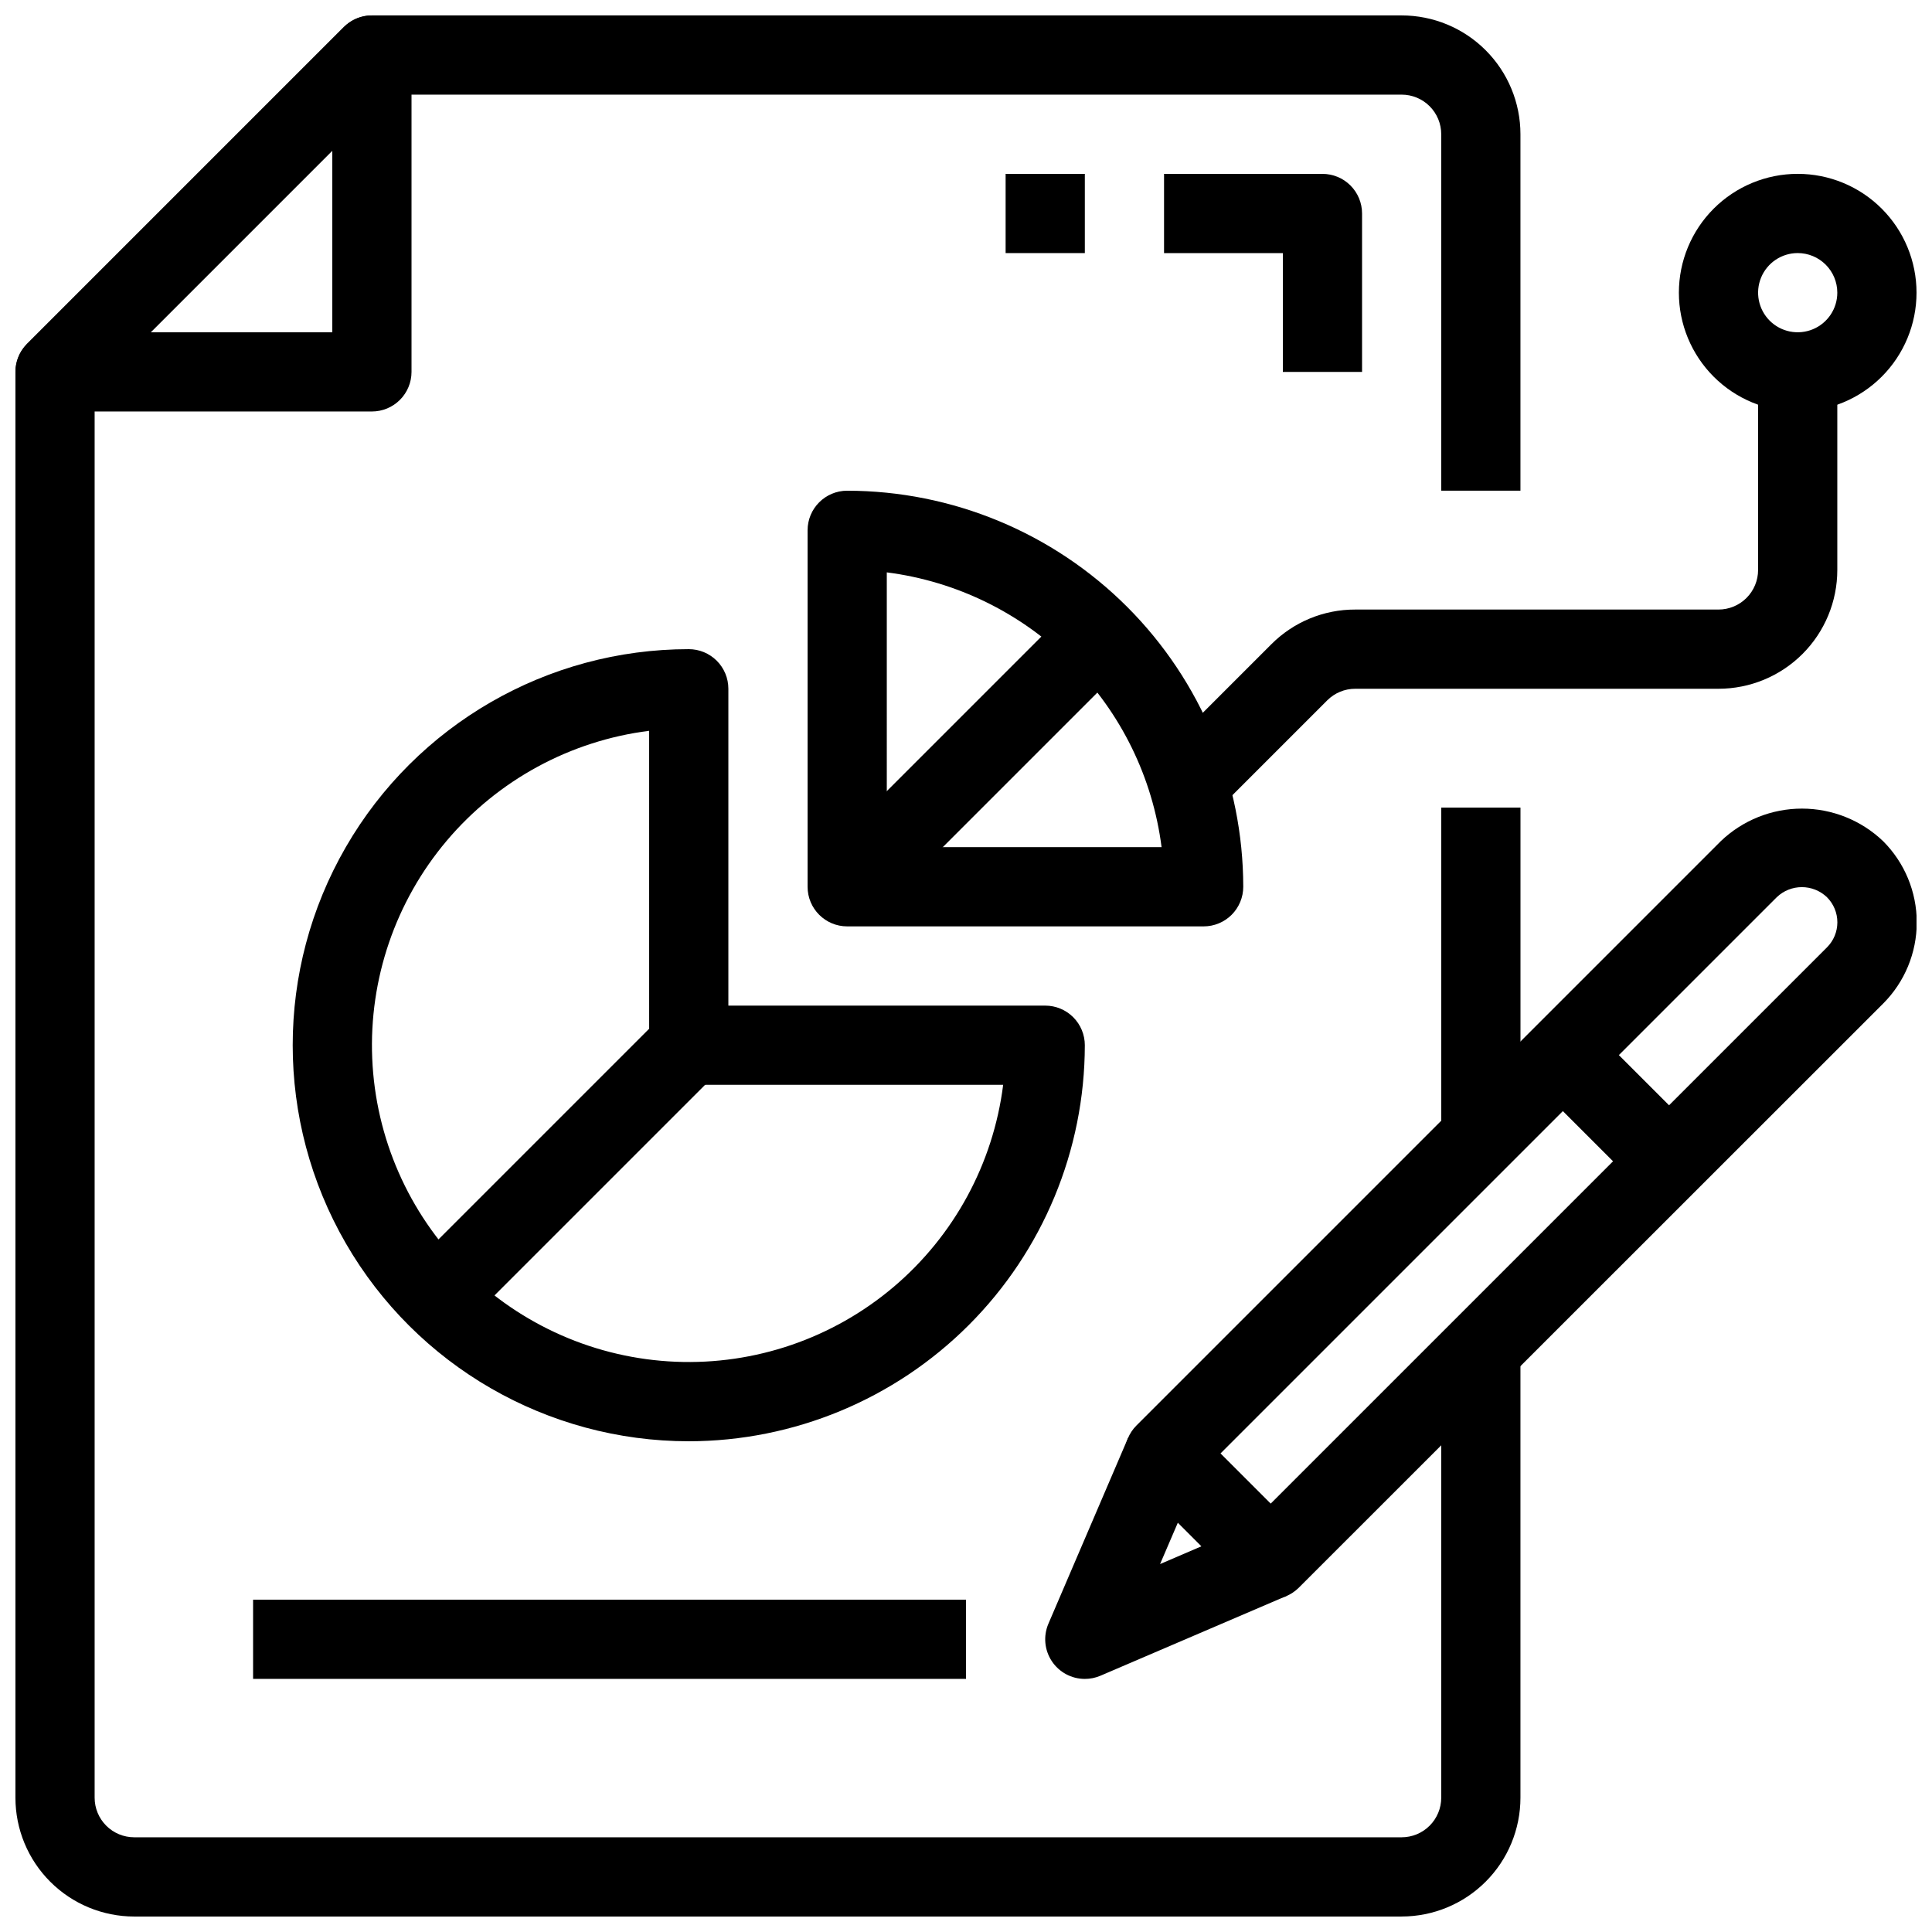 <?xml version="1.0" encoding="UTF-8"?>
<!-- Uploaded to: SVG Repo, www.svgrepo.com, Generator: SVG Repo Mixer Tools -->
<svg width="800px" height="800px" version="1.1" viewBox="144 144 512 512" xmlns="http://www.w3.org/2000/svg">
 <defs>
  <clipPath id="d">
   <path d="m148.09 148.09h105.91v105.91h-105.91z"/>
  </clipPath>
  <clipPath id="c">
   <path d="m148.09 148.09h398.91v503.81h-398.91z"/>
  </clipPath>
  <clipPath id="b">
   <path d="m442 358h209.9v210h-209.9z"/>
  </clipPath>
  <clipPath id="a">
   <path d="m588 190h63.902v64h-63.902z"/>
  </clipPath>
 </defs>
 <g clip-path="url(#d)">
  <path d="m242.56 253.05h-83.969c-4.246 0-8.07-2.559-9.695-6.481s-0.727-8.434 2.273-11.438l83.969-83.969c3.004-3 7.516-3.898 11.438-2.273s6.481 5.449 6.481 9.695v83.969c0 2.781-1.105 5.453-3.074 7.422s-4.641 3.074-7.422 3.074zm-58.633-20.992h48.137v-48.137z"/>
 </g>
 <g clip-path="url(#c)">
  <path d="m515.45 651.9h-335.87c-8.352 0-16.359-3.316-22.266-9.223-5.906-5.902-9.223-13.914-9.223-22.266v-377.86c0-2.785 1.105-5.453 3.074-7.422l83.969-83.969c1.969-1.969 4.637-3.074 7.422-3.074h272.89c8.352 0 16.363 3.316 22.266 9.223 5.906 5.906 9.223 13.914 9.223 22.266v94.465h-20.992v-94.465c0-2.785-1.105-5.453-3.074-7.422-1.965-1.969-4.637-3.074-7.422-3.074h-268.55l-77.816 77.816v373.51c0 2.785 1.105 5.453 3.074 7.422s4.637 3.074 7.422 3.074h335.87c2.785 0 5.457-1.105 7.422-3.074 1.969-1.969 3.074-4.637 3.074-7.422v-115.46h20.992v115.46c0 8.352-3.316 16.363-9.223 22.266-5.902 5.906-13.914 9.223-22.266 9.223z"/>
 </g>
 <path d="m525.95 358.02h20.992v83.969h-20.992z"/>
 <path d="m326.53 525.95c-37.5 0-72.148-20.004-90.898-52.477-18.75-32.477-18.75-72.488 0-104.96 18.75-32.477 53.398-52.48 90.898-52.48 2.781 0 5.453 1.105 7.422 3.074s3.074 4.637 3.074 7.422v83.969h83.969c2.781 0 5.453 1.105 7.422 3.074 1.965 1.969 3.074 4.637 3.074 7.422-0.031 27.828-11.102 54.504-30.777 74.184-19.676 19.676-46.355 30.746-74.184 30.773zm-10.496-188.28c-20.891 2.637-40.031 13.023-53.621 29.102-13.594 16.082-20.648 36.68-19.77 57.719 0.879 21.035 9.633 40.977 24.52 55.863 14.891 14.891 34.828 23.641 55.867 24.52 21.035 0.883 41.637-6.176 57.715-19.766 16.082-13.594 26.469-32.734 29.102-53.621h-83.316c-5.797 0-10.496-4.699-10.496-10.496z"/>
 <path d="m462.98 389.5h-94.465c-5.797 0-10.496-4.699-10.496-10.496v-94.465c0-5.797 4.699-10.496 10.496-10.496 27.828 0.031 54.504 11.098 74.184 30.773 19.676 19.68 30.746 46.359 30.777 74.188 0 2.781-1.109 5.453-3.074 7.422-1.969 1.969-4.641 3.074-7.422 3.074zm-83.969-20.992h72.82c-2.363-18.488-10.793-35.672-23.973-48.848-13.18-13.18-30.359-21.613-48.848-23.977z"/>
 <g clip-path="url(#b)">
  <path d="m480.75 567.81c-2.785 0-5.453-1.105-7.422-3.074l-28.141-28.141c-4.098-4.098-4.098-10.742 0-14.84l154.83-154.83c5.793-5.543 13.5-8.637 21.516-8.637s15.727 3.094 21.516 8.637c5.707 5.707 8.91 13.445 8.91 21.516 0 8.07-3.203 15.809-8.91 21.52l-154.88 154.82c-1.973 1.957-4.641 3.047-7.418 3.023zm-13.297-38.637 13.297 13.297 147.41-147.4c1.766-1.762 2.762-4.156 2.762-6.648 0-2.496-0.996-4.891-2.762-6.652-3.719-3.559-9.582-3.559-13.301 0z"/>
 </g>
 <path d="m431.49 588.93c-3.531 0-6.82-1.773-8.762-4.719-1.945-2.945-2.277-6.668-0.887-9.91l21.117-49.258 19.293 8.27-10.82 25.18 25.191-10.82 8.27 19.293-49.258 21.117c-1.309 0.562-2.719 0.852-4.144 0.848z"/>
 <path d="m550.75 431.03 14.844-14.844 28.152 28.152-14.844 14.844z"/>
 <path d="m211.07 567.93h188.93v20.992h-188.93z"/>
 <path d="m504.96 242.56h-20.992v-31.488h-31.484v-20.992h41.984-0.004c2.785 0 5.457 1.105 7.422 3.074 1.969 1.969 3.074 4.637 3.074 7.422z"/>
 <path d="m410.5 190.08h20.992v20.992h-20.992z"/>
 <path d="m361.08 371.59 62.973-62.973 14.844 14.844-62.973 62.973z"/>
 <path d="m256.12 476.54 62.973-62.973 14.844 14.844-62.973 62.973z"/>
 <g clip-path="url(#a)">
  <path d="m620.41 253.05c-8.352 0-16.359-3.316-22.266-9.223-5.902-5.906-9.223-13.914-9.223-22.266 0-8.352 3.32-16.359 9.223-22.266 5.906-5.906 13.914-9.223 22.266-9.223 8.352 0 16.363 3.316 22.266 9.223 5.906 5.906 9.223 13.914 9.223 22.266 0 8.352-3.316 16.359-9.223 22.266-5.902 5.906-13.914 9.223-22.266 9.223zm0-41.984c-4.242 0-8.07 2.559-9.695 6.481s-0.727 8.434 2.273 11.438c3.004 3 7.516 3.898 11.441 2.273 3.922-1.625 6.477-5.449 6.477-9.695 0-2.785-1.105-5.453-3.074-7.422s-4.637-3.074-7.422-3.074z"/>
 </g>
 <path d="m470.39 354.94-14.84-14.84 25.336-25.336c5.894-5.93 13.914-9.254 22.273-9.227h96.258c2.785 0 5.453-1.105 7.422-3.074s3.074-4.641 3.074-7.422v-52.48h20.992v52.48c0 8.352-3.316 16.359-9.223 22.266-5.902 5.902-13.914 9.223-22.266 9.223h-96.258c-2.789-0.004-5.461 1.102-7.43 3.074z"/>
</svg>
